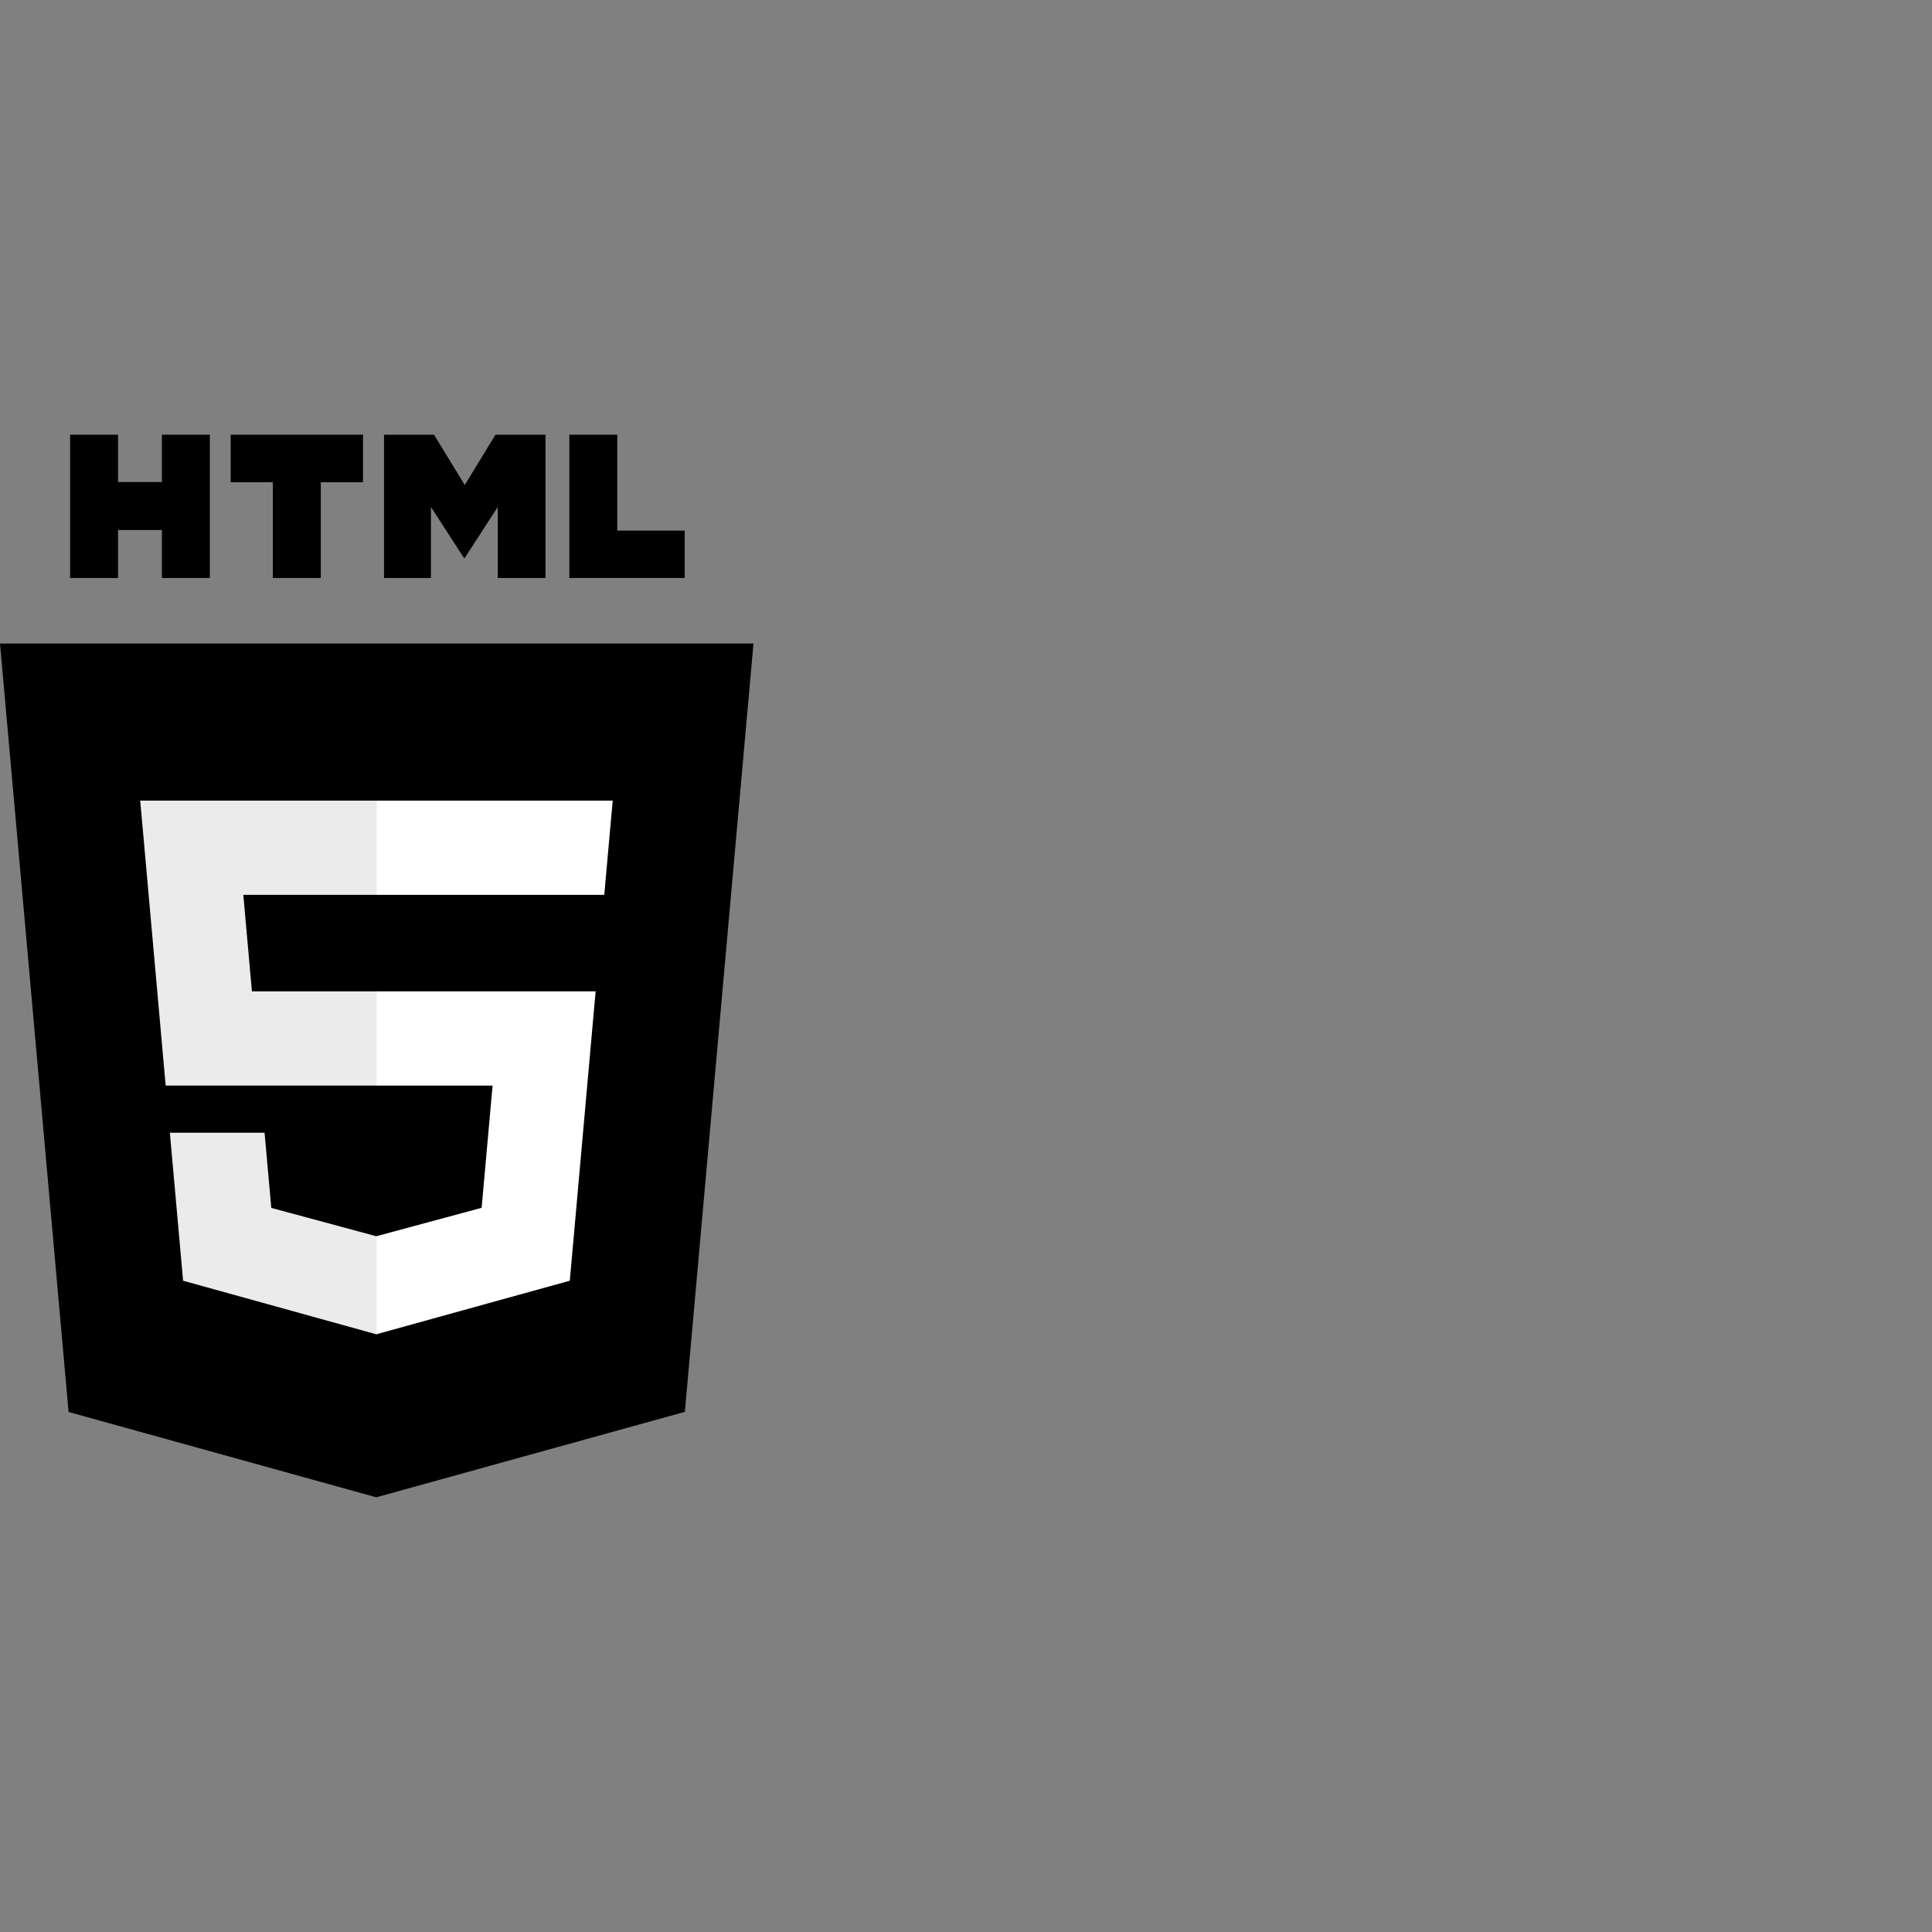<svg xmlns="http://www.w3.org/2000/svg" xmlns:xlink="http://www.w3.org/1999/xlink" xmlns:serif="http://www.serif.com/" width="100%" height="100%" viewBox="0 0 48 48" xml:space="preserve" style="fill-rule:evenodd;clip-rule:evenodd;stroke-linejoin:round;stroke-miterlimit:2;"><rect x="0" y="0" width="48" height="48" fill="#808080" stroke="none"/><rect id="html-skill" x="0" y="0" width="48" height="48" style="fill:none;"></rect><clipPath id="_clip1"><rect x="0" y="0" width="48" height="48"></rect></clipPath><g clip-path="url(#_clip1)"><g><path id="polygon3028" d="M18.72,15.988l-1.705,19.089l-7.666,2.123l-7.645,-2.12l-1.704,-19.092l18.72,0Z" style="fill-rule:nonzero;"></path><path id="polygon3032" d="M6.045,22.232l3.315,0l-0,-2.341l-5.877,-0l0.057,0.628l0.576,6.452l5.244,0l-0,-2.341l-3.101,-0l-0.214,-2.398Z" style="fill:#ebebeb;fill-rule:nonzero;"></path><path id="polygon3034" d="M6.573,28.142l-2.353,0l0.329,3.677l4.8,1.331l0.011,-0.003l-0,-2.436l-0.01,0.003l-2.61,-0.704l-0.167,-1.868Z" style="fill:#ebebeb;fill-rule:nonzero;"></path><path id="path3036" d="M1.742,10.8l1.191,-0l-0,1.176l1.089,-0l0,-1.176l1.191,-0l0,3.56l-1.191,0l0,-1.192l-1.089,-0l-0,1.192l-1.191,0l-0,-3.56l-0,-0Z" style="fill-rule:nonzero;"></path><path id="path3038" d="M6.779,11.981l-1.048,-0l-0,-1.181l3.288,-0l0,1.181l-1.049,-0l0,2.379l-1.191,0l0,-2.379Z" style="fill-rule:nonzero;"></path><path id="path3040" d="M9.541,10.8l1.242,-0l0.764,1.251l0.763,-1.251l1.242,-0l0,3.56l-1.186,0l0,-1.764l-0.819,1.265l-0.021,0l-0.819,-1.265l-0,1.764l-1.166,0l0,-3.56Z" style="fill-rule:nonzero;"></path><path id="path3042" d="M14.145,10.8l1.191,-0l0,2.383l1.675,0l0,1.177l-2.866,0l0,-3.56Z" style="fill-rule:nonzero;"></path><path id="polygon3044" d="M9.352,26.971l2.886,0l-0.272,3.037l-2.614,0.705l-0,2.436l4.804,-1.33l0.036,-0.396l0.55,-6.164l0.057,-0.629l-5.447,-0l-0,2.341Z" style="fill:#fff;fill-rule:nonzero;"></path><path id="polygon3046" d="M9.352,19.891l-0,2.341l5.661,0l0.047,-0.526l0.106,-1.187l0.057,-0.628l-5.871,-0Z" style="fill:#fff;fill-rule:nonzero;"></path></g></g></svg>
